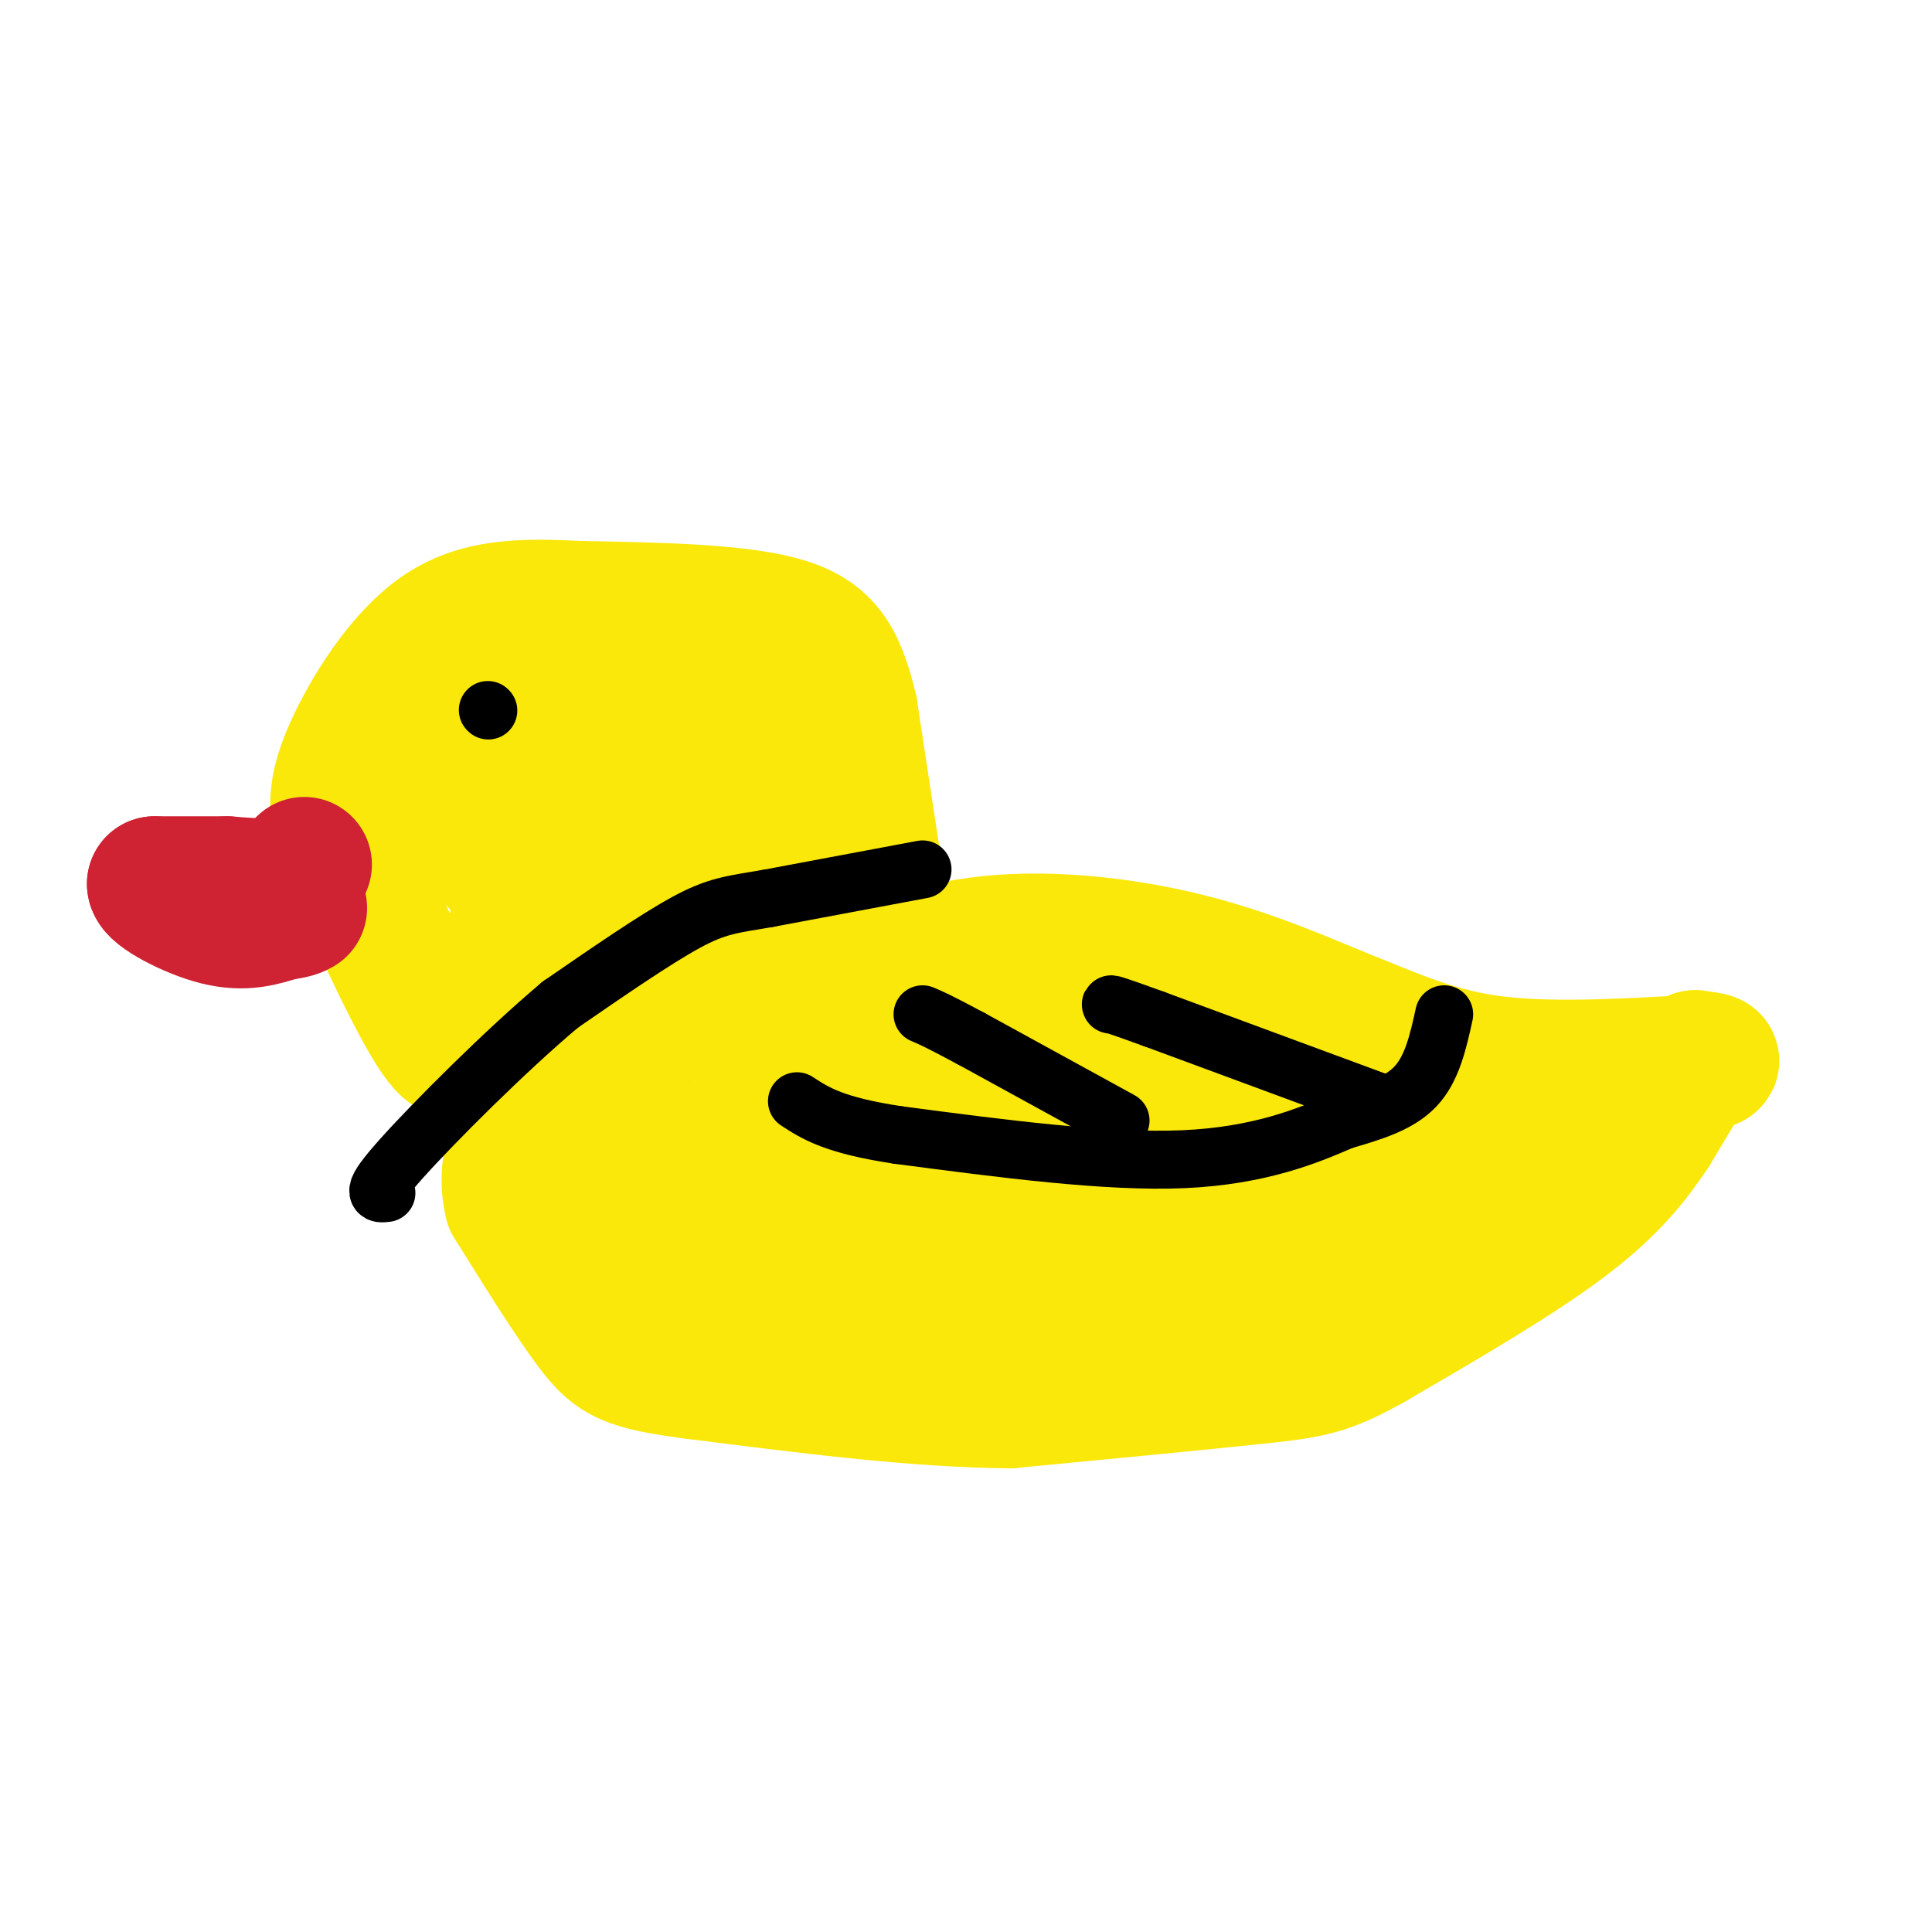 <svg viewBox='0 0 400 400' version='1.1' xmlns='http://www.w3.org/2000/svg' xmlns:xlink='http://www.w3.org/1999/xlink'><g fill='none' stroke='#fae80b' stroke-width='28' stroke-linecap='round' stroke-linejoin='round'><path d='M168,210c0.000,0.000 32.000,-14.000 32,-14'/><path d='M200,196c12.756,-2.267 28.644,-0.933 42,2c13.356,2.933 24.178,7.467 35,12'/><path d='M277,210c10.467,4.089 19.133,8.311 31,10c11.867,1.689 26.933,0.844 42,0'/><path d='M350,220c7.167,-0.167 4.083,-0.583 1,-1'/><path d='M351,219c0.000,0.000 -9.000,15.000 -9,15'/><path d='M342,234c-3.622,5.444 -8.178,11.556 -18,19c-9.822,7.444 -24.911,16.222 -40,25'/><path d='M284,278c-9.289,5.222 -12.511,5.778 -24,7c-11.489,1.222 -31.244,3.111 -51,5'/><path d='M209,290c-19.333,-0.167 -42.167,-3.083 -65,-6'/><path d='M144,284c-14.022,-1.778 -16.578,-3.222 -21,-9c-4.422,-5.778 -10.711,-15.889 -17,-26'/><path d='M106,249c-2.022,-8.089 1.422,-15.311 7,-21c5.578,-5.689 13.289,-9.844 21,-14'/><path d='M134,214c1.844,-3.067 -4.044,-3.733 8,-4c12.044,-0.267 42.022,-0.133 72,0'/><path d='M214,210c21.822,3.333 40.378,11.667 51,15c10.622,3.333 13.311,1.667 16,0'/><path d='M281,225c9.467,2.133 25.133,7.467 30,10c4.867,2.533 -1.067,2.267 -7,2'/><path d='M304,237c-11.178,6.667 -35.622,22.333 -49,30c-13.378,7.667 -15.689,7.333 -18,7'/><path d='M237,274c-15.333,0.667 -44.667,-1.167 -74,-3'/><path d='M163,271c-13.156,-0.511 -9.044,-0.289 -12,-4c-2.956,-3.711 -12.978,-11.356 -23,-19'/><path d='M128,248c-4.867,-3.400 -5.533,-2.400 3,-5c8.533,-2.600 26.267,-8.800 44,-15'/><path d='M175,228c21.667,-0.167 53.833,6.917 86,14'/><path d='M261,242c14.077,2.485 6.268,1.697 3,2c-3.268,0.303 -1.995,1.697 -2,3c-0.005,1.303 -1.287,2.515 -8,3c-6.713,0.485 -18.856,0.242 -31,0'/><path d='M223,250c-12.200,-0.800 -27.200,-2.800 -37,-3c-9.800,-0.200 -14.400,1.400 -19,3'/><path d='M167,250c-4.000,0.833 -4.500,1.417 -5,2'/><path d='M183,193c0.000,0.000 -7.000,-46.000 -7,-46'/><path d='M176,147c-2.600,-11.022 -5.600,-15.578 -15,-18c-9.400,-2.422 -25.200,-2.711 -41,-3'/><path d='M120,126c-11.869,-0.595 -21.042,-0.583 -29,5c-7.958,5.583 -14.702,16.738 -18,24c-3.298,7.262 -3.149,10.631 -3,14'/><path d='M70,169c3.179,10.988 12.625,31.458 18,41c5.375,9.542 6.679,8.155 10,7c3.321,-1.155 8.661,-2.077 14,-3'/><path d='M112,214c9.833,-5.000 27.417,-16.000 45,-27'/><path d='M157,187c7.762,-5.595 4.667,-6.083 4,-10c-0.667,-3.917 1.095,-11.262 -1,-17c-2.095,-5.738 -8.048,-9.869 -14,-14'/><path d='M146,146c-12.857,-0.560 -38.000,5.042 -50,8c-12.000,2.958 -10.857,3.274 -10,4c0.857,0.726 1.429,1.863 2,3'/><path d='M88,161c4.833,5.667 15.917,18.333 27,31'/><path d='M115,192c7.667,1.833 13.333,-9.083 19,-20'/><path d='M134,172c4.282,-3.464 5.488,-2.124 5,-4c-0.488,-1.876 -2.670,-6.967 -5,-9c-2.330,-2.033 -4.809,-1.010 -7,1c-2.191,2.010 -4.096,5.005 -6,8'/><path d='M121,168c-4.000,6.667 -11.000,19.333 -18,32'/></g>
<g fill='none' stroke='#cf2233' stroke-width='28' stroke-linecap='round' stroke-linejoin='round'><path d='M63,179c-1.167,1.667 -2.333,3.333 -5,4c-2.667,0.667 -6.833,0.333 -11,0'/><path d='M47,183c-4.333,0.000 -9.667,0.000 -15,0'/><path d='M32,183c-0.022,1.600 7.422,5.600 13,7c5.578,1.400 9.289,0.200 13,-1'/><path d='M58,189c2.833,-0.333 3.417,-0.667 4,-1'/></g>
<g fill='none' stroke='#000000' stroke-width='12' stroke-linecap='round' stroke-linejoin='round'><path d='M101,147c0.000,0.000 0.100,0.100 0.1,0.1'/><path d='M299,210c-1.250,5.667 -2.500,11.333 -6,15c-3.500,3.667 -9.250,5.333 -15,7'/><path d='M278,232c-7.044,3.089 -17.156,7.311 -33,8c-15.844,0.689 -37.422,-2.156 -59,-5'/><path d='M186,235c-13.333,-2.000 -17.167,-4.500 -21,-7'/><path d='M285,228c0.000,0.000 -46.000,-17.000 -46,-17'/><path d='M239,211c-9.167,-3.333 -9.083,-3.167 -9,-3'/><path d='M232,232c0.000,0.000 -31.000,-17.000 -31,-17'/><path d='M201,215c-6.833,-3.667 -8.417,-4.333 -10,-5'/><path d='M191,180c0.000,0.000 -32.000,6.000 -32,6'/><path d='M159,186c-7.600,1.289 -10.600,1.511 -17,5c-6.400,3.489 -16.200,10.244 -26,17'/><path d='M116,208c-11.244,9.444 -26.356,24.556 -33,32c-6.644,7.444 -4.822,7.222 -3,7'/></g>
</svg>